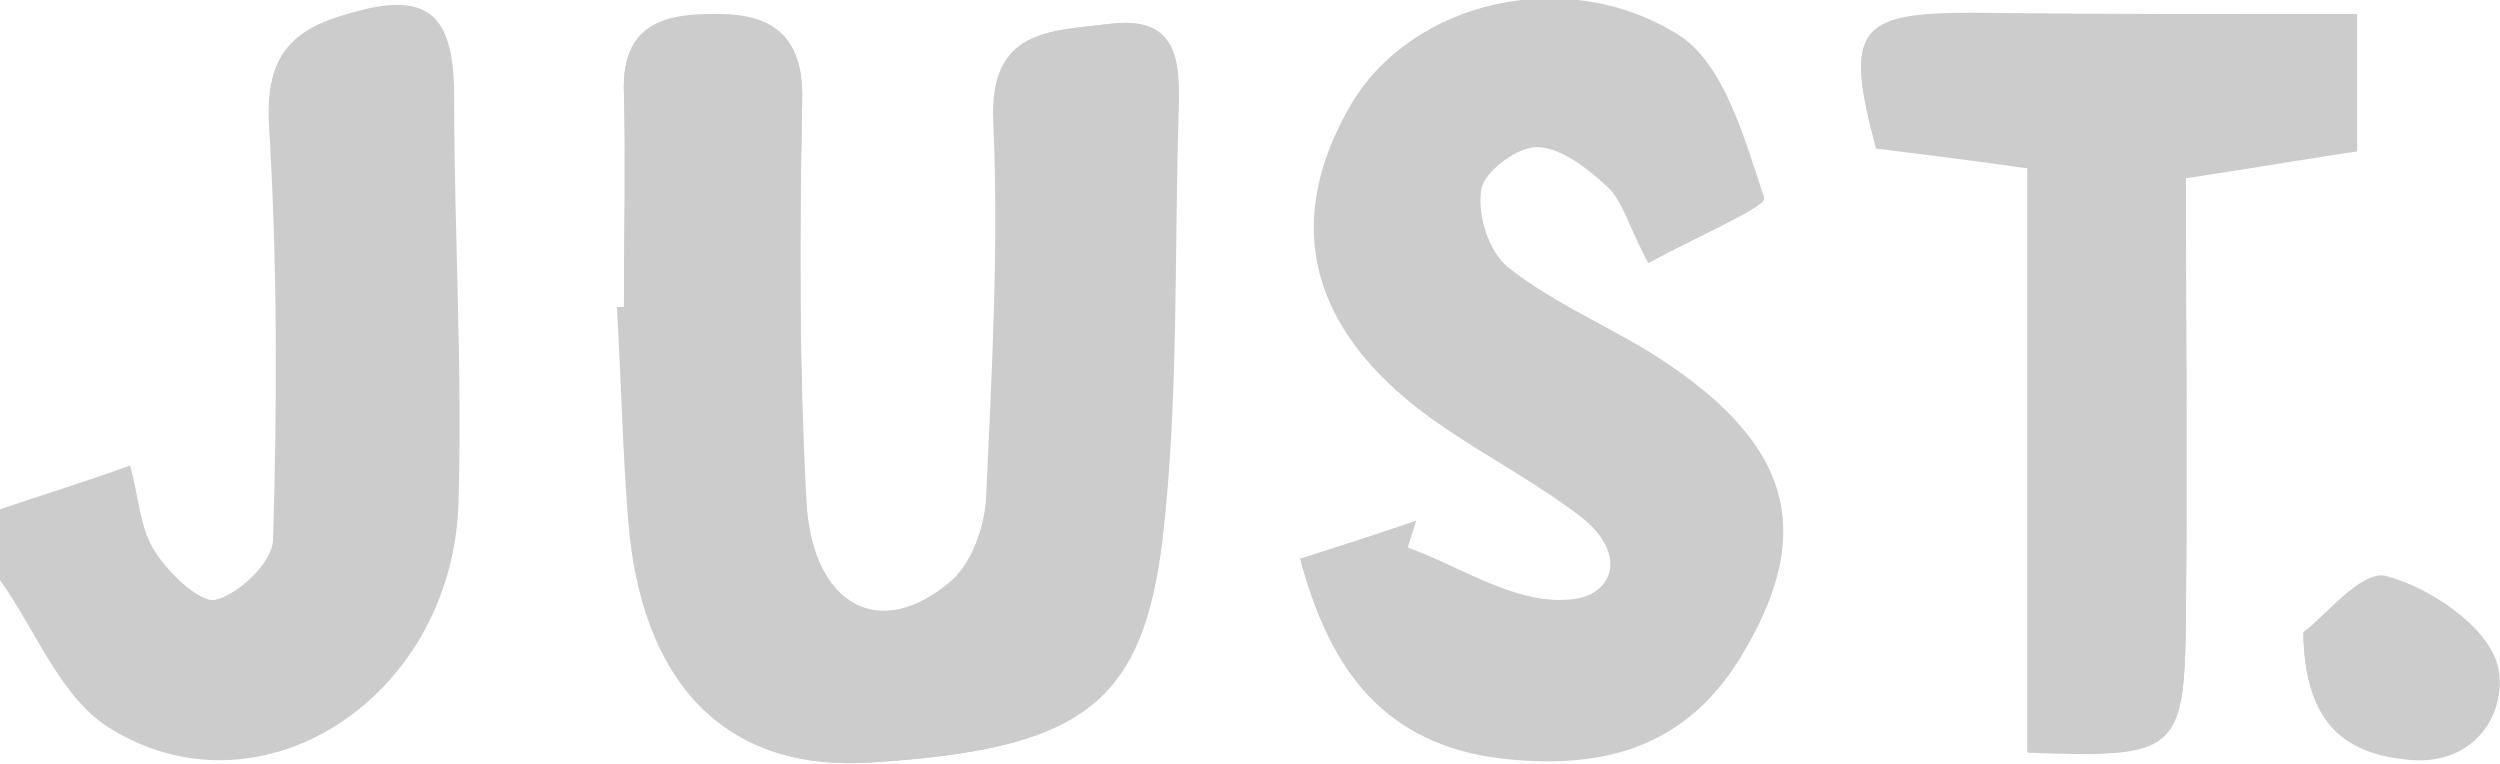 <?xml version="1.0" encoding="UTF-8"?>
<!-- Generator: Adobe Illustrator 26.5.0, SVG Export Plug-In . SVG Version: 6.00 Build 0)  -->
<svg xmlns="http://www.w3.org/2000/svg" xmlns:xlink="http://www.w3.org/1999/xlink" version="1.1" id="Layer_1" x="0px" y="0px" viewBox="0 0 176.7 54" style="enable-background:new 0 0 176.7 54;" xml:space="preserve">
<style type="text/css">
	.st0{fill:#CCCCCC;}
	.st1{fill-rule:evenodd;clip-rule:evenodd;fill:#CCCCCC;}
</style>
<path class="st0" d="M44.1,21.7c-0.2,0-0.3,0-0.5,0c0.3,5,0.4,10.1,0.8,15.1c0.9,11.3,6.7,17.7,16.9,17.1c15.1-0.9,19.4-4.1,20.8-16  c1.1-9.8,0.8-19.7,1.1-29.6c0.1-3.5,0.4-7.3-4.9-6.6c-4,0.5-8.4,0.3-8.1,6.9c0.4,8.8-0.1,17.7-0.5,26.5c-0.1,2.1-1,4.7-2.5,6  c-5.1,4.3-9.9,1.8-10.3-5.6C56.5,26,56.5,16.5,56.7,7c0.1-4.1-1.8-5.9-5.5-6c-3.7-0.1-7.3,0.3-7.1,5.5  C44.3,11.6,44.1,16.7,44.1,21.7 M91.9,39.5c2.2,8,6.1,13.1,14.1,14.1c6.9,0.8,12.9-0.5,16.9-7c5.5-8.9,3.7-15.4-6.7-21.8  c-3.2-2-6.8-3.5-9.7-5.8c-1.3-1.1-2.1-3.8-1.9-5.5c0.2-1.3,2.6-3.1,4-3.1c1.7,0,3.6,1.5,5,2.8c1.1,1,1.5,2.8,2.9,5.4  c3.1-1.7,8.3-4,8.1-4.5c-1.3-4.1-2.7-9.4-6-11.5c-8-5.1-18.8-2.3-23,4.6c-5.2,8.7-3,16.7,6.6,23.1c3.1,2.1,6.5,3.9,9.5,6.2  c3.5,2.7,2.4,5.9-1.4,6c-3.6,0-7.3-2.4-10.9-3.7c0.2-0.6,0.4-1.3,0.6-1.9C97.5,37.7,95,38.5,91.9,39.5 M166.6,1  c-9.4,0-18.4,0-27.4,0c-8,0-8.8,1.3-6.6,9.5c3.2,0.4,6.5,0.8,10.7,1.4v41.2c10.6,0.4,11.1,0,11.2-9.5c0.1-10.5,0-20.9,0-31.1  c5.2-0.8,8.7-1.4,12.1-1.9V1z M162.8,44.7c0.1,6.8,3.3,8.6,7.4,9c4.8,0.5,7.2-3.5,6.2-6.7c-0.8-2.7-4.8-5.4-7.9-6.2  C166.9,40.3,164.2,43.7,162.8,44.7"></path>
<path class="st1" d="M0,36c2.9-1,5.9-1.9,9.2-3.1c0.6,2.2,0.7,4.4,1.7,6c1,1.6,3.2,3.7,4.3,3.5c1.7-0.4,4.1-2.7,4.1-4.3  c0.3-9.8,0.3-19.7-0.3-29.5C18.8,4,20.6,2.1,24.5,1c5.6-1.7,7.6-0.2,7.6,5.8c0,9.7,0.6,19.3,0.3,29C31.8,49.6,18.1,58.2,7.5,51.3  C4.2,49.1,2.5,44.5,0,41V36z"></path>
<path class="st1" d="M44.1,21.7c0-5,0.1-10.1,0-15.1c-0.2-5.2,3.4-5.6,7.1-5.5c3.7,0.1,5.6,1.9,5.5,6C56.5,16.5,56.5,26,57,35.4  c0.4,7.5,5.3,10,10.3,5.6c1.5-1.3,2.3-3.9,2.5-6c0.4-8.8,1-17.7,0.5-26.5C70,2,74.4,2.2,78.4,1.7c5.2-0.7,5,3.1,4.9,6.6  c-0.3,9.9,0,19.8-1.1,29.6c-1.4,11.9-5.7,15.1-20.8,16c-10.2,0.6-16-5.8-16.9-17.1c-0.4-5-0.5-10.1-0.8-15.1  C43.8,21.7,44,21.7,44.1,21.7"></path>
<path class="st1" d="M91.9,39.5c3.1-1,5.6-1.8,8.2-2.7c-0.2,0.6-0.4,1.3-0.6,1.9c3.6,1.3,7.3,3.8,10.9,3.7c3.8,0,4.9-3.2,1.4-6  c-3-2.3-6.4-4.1-9.5-6.2c-9.5-6.4-11.8-14.4-6.6-23.1c4.2-6.9,14.9-9.7,23-4.6c3.2,2.1,4.6,7.3,6,11.5c0.2,0.6-5,2.8-8.1,4.5  c-1.3-2.6-1.8-4.4-2.9-5.4c-1.4-1.3-3.3-2.8-5-2.8c-1.4,0-3.8,1.8-4,3.1c-0.3,1.7,0.5,4.4,1.9,5.5c2.9,2.3,6.5,3.9,9.7,5.8  c10.4,6.4,12.2,12.8,6.7,21.8c-4,6.5-10,7.8-16.9,7C98,52.7,94,47.5,91.9,39.5"></path>
<path class="st1" d="M166.6,1v9.7c-3.4,0.5-6.8,1.1-12.1,1.9c0,10.1,0.1,20.6,0,31.1c-0.1,9.5-0.6,9.9-11.2,9.5V11.8  c-4.2-0.5-7.5-1-10.7-1.4c-2.2-8.2-1.4-9.5,6.6-9.5C148.2,1,157.2,1,166.6,1"></path>
<path class="st1" d="M162.8,44.7c1.4-1,4.1-4.4,5.8-4c3.1,0.8,7.1,3.5,7.9,6.2c0.9,3.1-1.5,7.2-6.2,6.7  C166.1,53.3,162.9,51.5,162.8,44.7"></path>
</svg>
